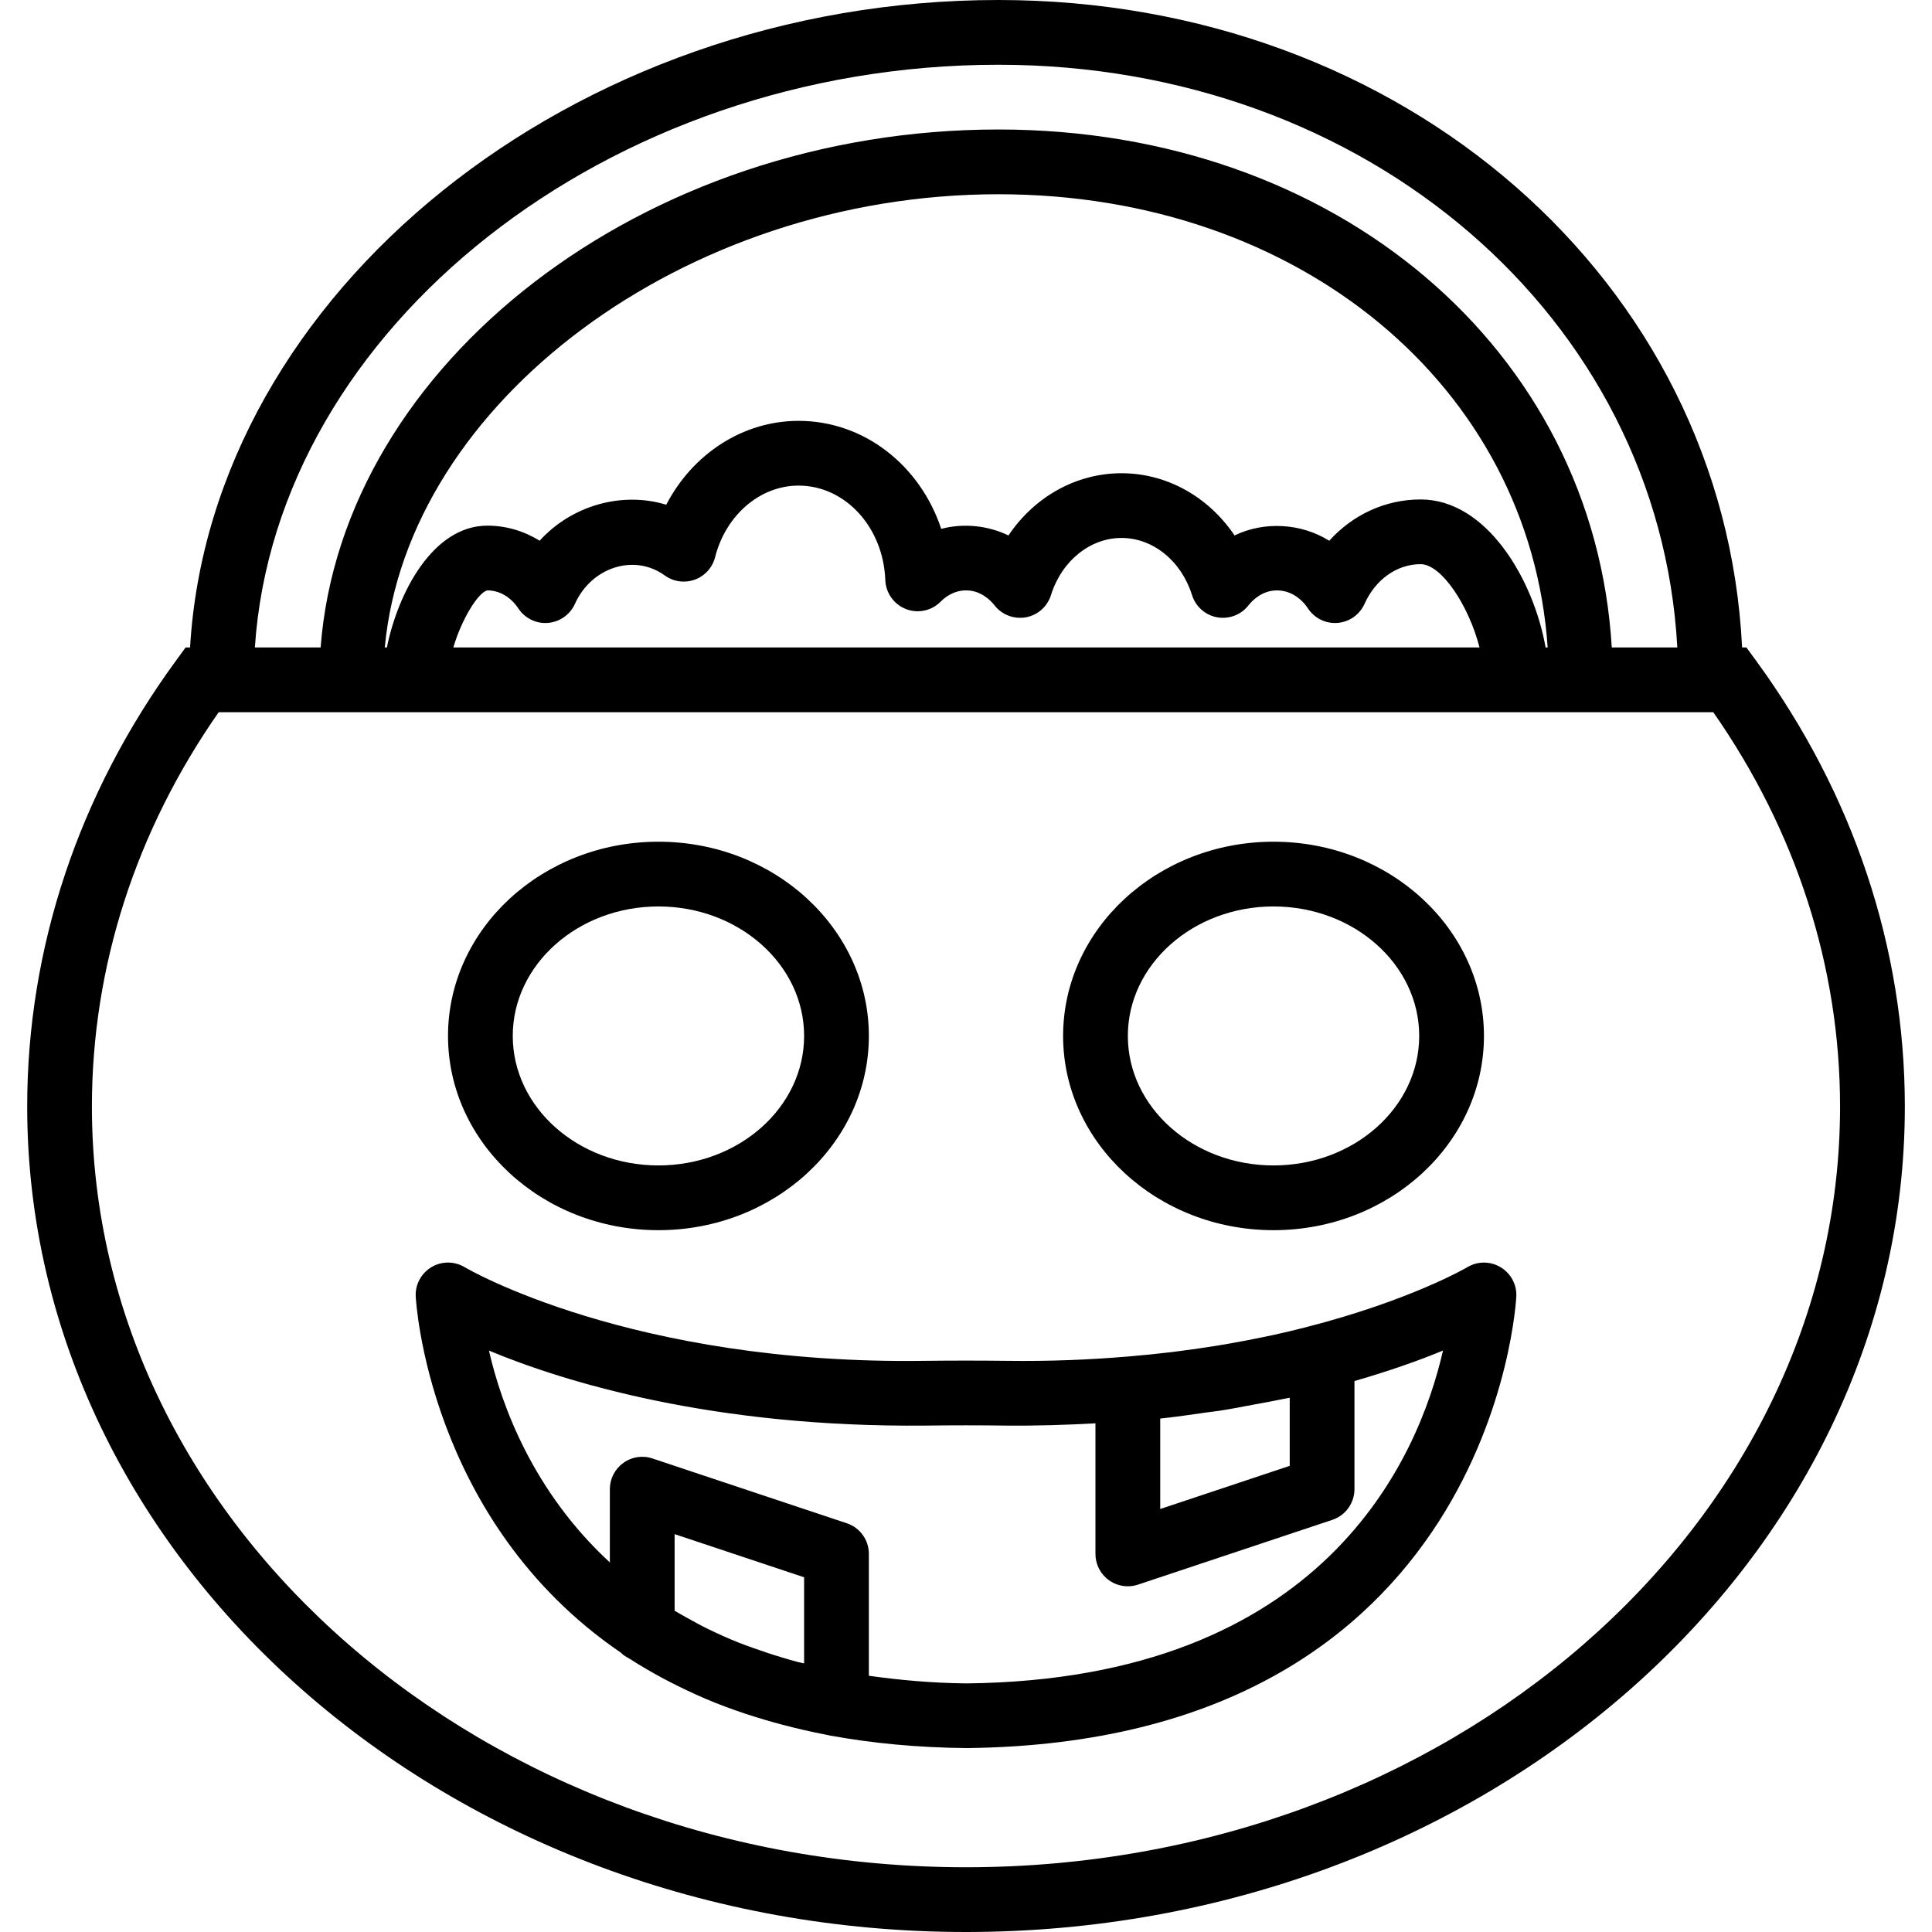<?xml version="1.0" encoding="iso-8859-1"?>
<!-- Generator: Adobe Illustrator 18.0.0, SVG Export Plug-In . SVG Version: 6.00 Build 0)  -->
<!DOCTYPE svg PUBLIC "-//W3C//DTD SVG 1.1//EN" "http://www.w3.org/Graphics/SVG/1.1/DTD/svg11.dtd">
<svg version="1.1" id="Capa_1" xmlns="http://www.w3.org/2000/svg" xmlns:xlink="http://www.w3.org/1999/xlink" x="0px" y="0px"
	 viewBox="0 0 59.679 59.679" style="enable-background:new 0 0 59.679 59.679;" xml:space="preserve">
<g>
	<path d="M46.348,39.141c-0.315-0.188-0.709-0.186-1.024,0.003c-0.029,0.017-1.766,1.031-4.991,1.855
		c-0.32,0.081-0.643,0.16-0.972,0.232c-0.137,0.03-0.282,0.059-0.423,0.088c-0.325,0.067-0.652,0.129-0.984,0.187
		c-0.117,0.021-0.235,0.041-0.355,0.06c-0.391,0.063-0.786,0.121-1.185,0.171c-0.069,0.009-0.137,0.018-0.207,0.027
		c-0.456,0.055-0.917,0.102-1.383,0.14c-1.152,0.096-2.381,0.15-3.707,0.132c-0.852-0.01-1.703-0.01-2.555,0h0
		c-9.072,0.127-14.156-2.861-14.205-2.891c-0.316-0.191-0.71-0.193-1.025-0.006c-0.317,0.187-0.506,0.532-0.491,0.9
		c0.004,0.097,0.372,6.941,6.334,11.009c0.037,0.033,0.071,0.069,0.112,0.096c0.054,0.036,0.115,0.064,0.17,0.1
		c0.328,0.212,0.677,0.414,1.038,0.608c0.154,0.082,0.31,0.161,0.468,0.239c0.364,0.18,0.74,0.351,1.137,0.51
		c0.11,0.044,0.221,0.086,0.332,0.127c0.391,0.147,0.8,0.281,1.223,0.405c0.159,0.047,0.319,0.092,0.482,0.135
		c0.444,0.118,0.903,0.225,1.383,0.317c0.048,0.009,0.093,0.023,0.141,0.032c0.009,0.002,0.018,0.001,0.027,0.002
		c1.26,0.229,2.644,0.363,4.163,0.379c16.263-0.175,16.983-13.823,16.988-13.961C46.853,39.672,46.664,39.328,46.348,39.141z
		 M39.839,43.176v2.104l-4,1.333v-2.794c0.475-0.049,0.938-0.119,1.403-0.185c0.144-0.021,0.299-0.036,0.439-0.058
		c0.344-0.053,0.678-0.119,1.015-0.182c0.312-0.058,0.628-0.113,0.921-0.175C39.69,43.202,39.767,43.192,39.839,43.176z
		 M24.839,51.382c-0.073-0.018-0.153-0.032-0.224-0.051c-0.147-0.039-0.291-0.083-0.435-0.125c-0.308-0.091-0.604-0.189-0.891-0.293
		c-0.152-0.055-0.307-0.108-0.456-0.167c-0.335-0.134-0.654-0.277-0.962-0.427c-0.223-0.109-0.438-0.228-0.652-0.347
		c-0.128-0.072-0.257-0.143-0.38-0.217v-2.366l4,1.333V51.382z M29.85,52c-1.088-0.012-2.075-0.105-3.011-0.236V48
		c0-0.431-0.275-0.813-0.684-0.948l-6-2c-0.305-0.104-0.641-0.052-0.901,0.137c-0.261,0.188-0.416,0.49-0.416,0.812v2.262
		c-2.365-2.182-3.342-4.829-3.735-6.544c2.335,0.973,6.926,2.381,13.483,2.317c0.835-0.011,1.669-0.011,2.503,0
		c0.964,0.009,1.871-0.022,2.749-0.07V48c0,0.321,0.154,0.623,0.416,0.812C34.427,48.936,34.632,49,34.839,49
		c0.106,0,0.213-0.017,0.316-0.052l6-2c0.408-0.136,0.684-0.518,0.684-0.948v-3.34c1.102-0.319,2.032-0.649,2.735-0.942
		C43.814,45.041,40.907,51.881,29.85,52z"/>
	<path d="M20.339,38c3.584,0,6.5-2.691,6.5-6s-2.916-6-6.5-6s-6.5,2.691-6.5,6S16.755,38,20.339,38z M20.339,28
		c2.481,0,4.5,1.794,4.5,4s-2.019,4-4.5,4s-4.5-1.794-4.5-4S17.858,28,20.339,28z"/>
	<path d="M39.339,38c3.584,0,6.5-2.691,6.5-6s-2.916-6-6.5-6s-6.5,2.691-6.5,6S35.755,38,39.339,38z M39.339,28
		c2.481,0,4.5,1.794,4.5,4s-2.019,4-4.5,4s-4.5-1.794-4.5-4S36.858,28,39.339,28z"/>
	<path d="M54.246,20.41l-0.3-0.41h-0.106h-0.027C53.259,8.707,43.369,0,30.839,0C17.687,0,6.517,9.06,5.871,20H5.839H5.733
		l-0.299,0.41c-3.006,4.111-4.594,8.873-4.594,13.769c0,14.061,13.009,25.5,29,25.5s29-11.439,29-25.5
		C58.839,29.283,57.25,24.521,54.246,20.41z M30.839,2c11.405,0,20.416,7.828,20.973,18h-2.025c-0.545-9.186-8.494-16-18.947-16
		C19.872,4,10.572,11.231,9.904,20H7.873C8.527,10.144,18.778,2,30.839,2z M47.743,20c-0.371-2.103-1.819-4.572-3.86-4.572
		c-1.088,0-2.094,0.469-2.823,1.275c-0.871-0.542-2.006-0.608-2.925-0.163c-0.797-1.186-2.084-1.922-3.492-1.922
		s-2.695,0.736-3.492,1.922c-0.641-0.31-1.393-0.384-2.077-0.204C28.425,14.38,26.697,13,24.666,13
		c-1.718,0-3.271,1.021-4.086,2.591c-1.379-0.421-2.932,0.031-3.911,1.112c-0.484-0.301-1.04-0.466-1.612-0.466
		c-1.705,0-2.774,2.111-3.106,3.763h-0.065c0.7-7.566,9.256-14,18.954-14c9.31,0,16.421,5.951,16.967,14H47.743z M45.702,20H14.003
		c0.26-0.879,0.767-1.702,1.053-1.763c0.373,0,0.721,0.204,0.957,0.56c0.202,0.303,0.553,0.475,0.915,0.444
		c0.363-0.03,0.681-0.255,0.831-0.587c0.512-1.139,1.838-1.558,2.774-0.879c0.268,0.195,0.614,0.242,0.927,0.131
		c0.312-0.113,0.547-0.373,0.629-0.694C22.42,15.909,23.479,15,24.666,15c1.442,0,2.619,1.282,2.681,2.918
		c0.015,0.398,0.265,0.749,0.635,0.895c0.37,0.145,0.792,0.056,1.073-0.227c0.158-0.159,0.423-0.349,0.785-0.349
		c0.45,0,0.748,0.293,0.886,0.468c0.23,0.29,0.6,0.429,0.966,0.363c0.364-0.067,0.662-0.331,0.772-0.685
		c0.331-1.056,1.207-1.766,2.179-1.766s1.848,0.71,2.179,1.766c0.111,0.354,0.408,0.617,0.772,0.685
		c0.367,0.065,0.737-0.073,0.966-0.363c0.138-0.175,0.437-0.468,0.887-0.468c0.372,0,0.721,0.204,0.958,0.56
		c0.201,0.304,0.553,0.475,0.915,0.444c0.363-0.03,0.681-0.255,0.83-0.588c0.34-0.756,1.003-1.226,1.732-1.226
		C44.532,17.428,45.375,18.718,45.702,20z M29.839,57.679c-14.888,0-27-10.542-27-23.5c0-4.308,1.352-8.507,3.916-12.179h3.084h3h34
		h3h3.084c2.563,3.672,3.916,7.871,3.916,12.179C56.839,47.137,44.727,57.679,29.839,57.679z"/>
</g>
<g>
</g>
<g>
</g>
<g>
</g>
<g>
</g>
<g>
</g>
<g>
</g>
<g>
</g>
<g>
</g>
<g>
</g>
<g>
</g>
<g>
</g>
<g>
</g>
<g>
</g>
<g>
</g>
<g>
</g>
</svg>
